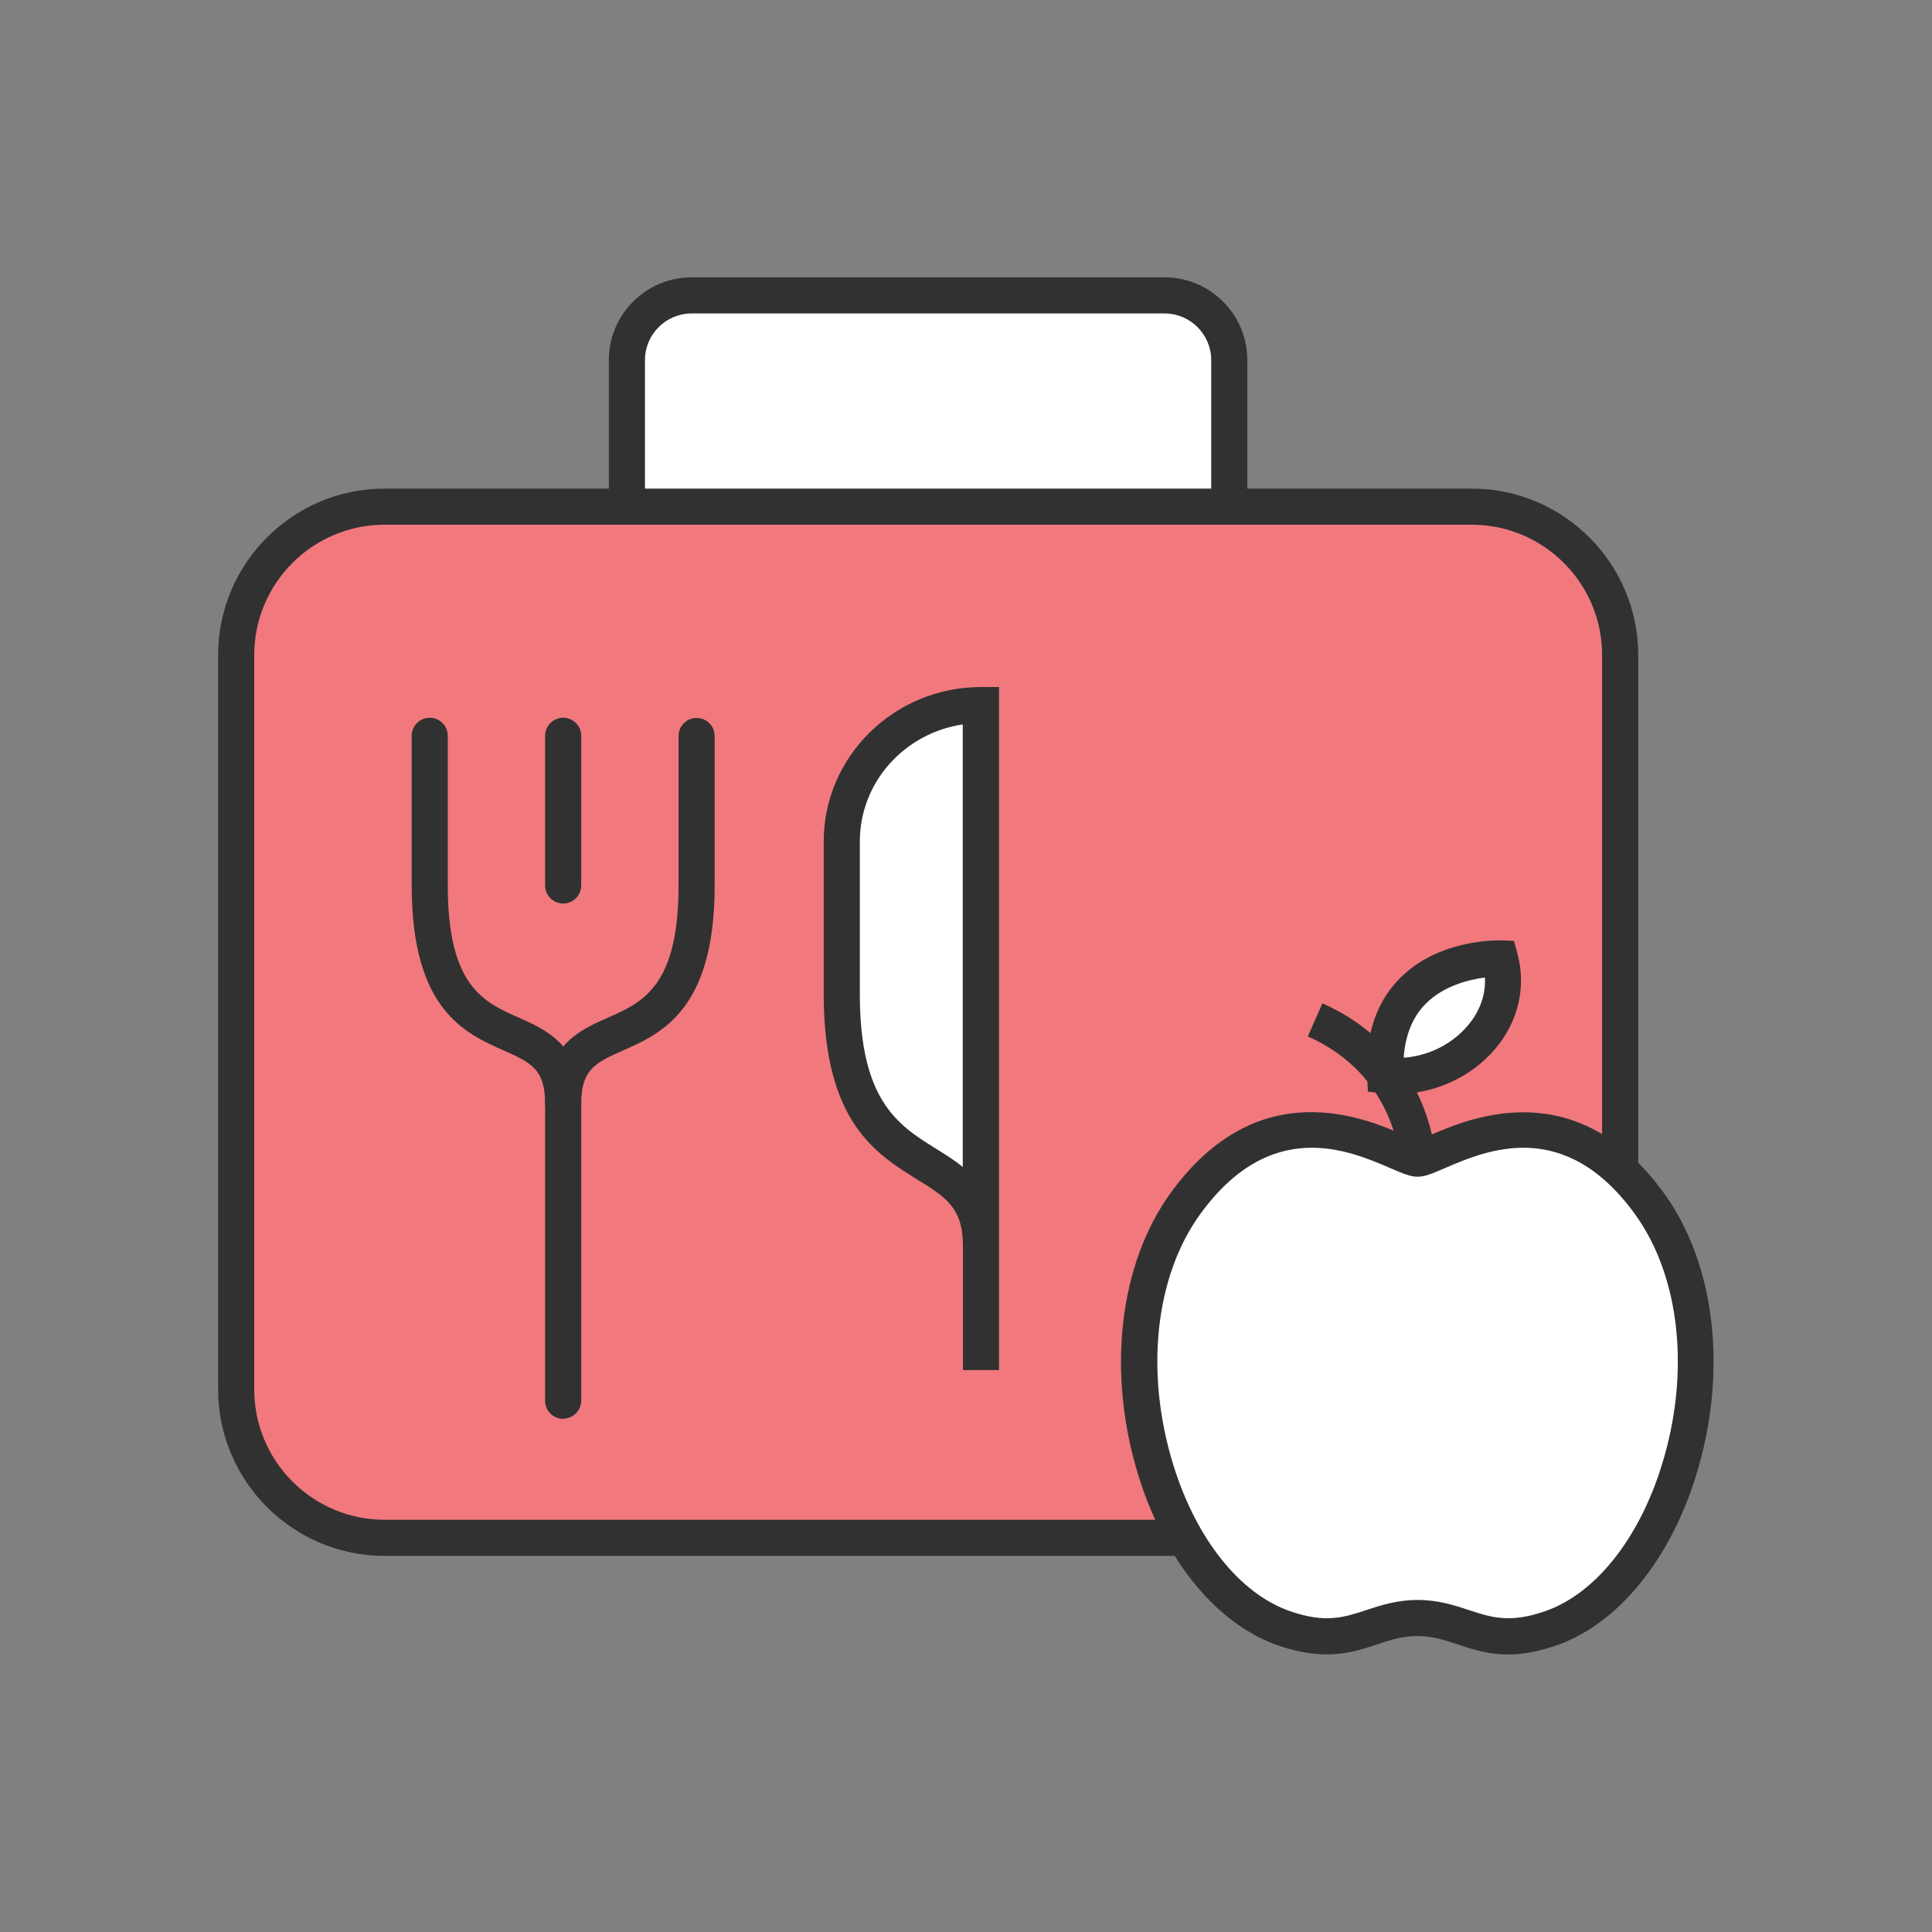 <?xml version="1.0" encoding="UTF-8"?>
<svg id="Calque_1" data-name="Calque 1" xmlns="http://www.w3.org/2000/svg" viewBox="0 0 107 107">
  <rect x="0" y="0" width="107" height="107" fill="#808080" stroke="none"/>
  <defs>
    <style>
      .cls-1 {
        fill: #f1797d;
      }

      .cls-2 {
        fill: #313132;
      }

      .cls-3 {
        fill: #fff;
      }

      .cls-4 {
        fill: #313131;
      }
    </style>
  </defs>
  <g>
    <path class="cls-3" d="M34.72,28.06v-8.12c0-1.98,1.6-3.58,3.58-3.58h26.2c1.98,0,3.58,1.6,3.58,3.58v8.12"/>
    <path class="cls-2" d="M69.08,28.06h-2v-8.12c0-1.42-1.16-2.58-2.58-2.58h-26.2c-1.42,0-2.58,1.16-2.58,2.58v8.12h-2v-8.12c0-2.52,2.05-4.58,4.58-4.58h26.2c2.52,0,4.58,2.05,4.58,4.58v8.12Z"/>
  </g>
  <g>
    <path class="cls-1" d="M81.51,85.17H21.3c-4.54,0-8.22-3.68-8.22-8.22v-40.67c0-4.54,3.68-8.22,8.22-8.22h60.21c4.54,0,8.22,3.68,8.22,8.22v40.67c0,4.54-3.68,8.22-8.22,8.22Z"/>
    <path class="cls-2" d="M81.51,86.17H21.3c-5.08,0-9.22-4.14-9.22-9.22v-40.67c0-5.08,4.14-9.22,9.22-9.22h60.21c5.08,0,9.22,4.14,9.22,9.22v40.67c0,5.08-4.14,9.22-9.22,9.22ZM21.3,29.06c-3.98,0-7.22,3.24-7.22,7.22v40.67c0,3.98,3.24,7.22,7.22,7.22h60.21c3.98,0,7.22-3.24,7.22-7.22v-40.67c0-3.98-3.24-7.22-7.22-7.22H21.3Z"/>
  </g>
  <path class="cls-4" d="M31.19,78.58c-.55,0-1-.45-1-1v-16.47c0-1.91-.81-2.27-2.29-2.93-2.15-.95-5.1-2.26-5.1-9.14v-8.29c0-.55.45-1,1-1s1,.45,1,1v8.29c0,5.58,1.99,6.46,3.91,7.31,1.55.69,3.48,1.54,3.48,4.75v16.47c0,.55-.45,1-1,1Z"/>
  <g>
    <path class="cls-3" d="M54.33,75.88v-6.88c0-6.26-7.71-2.62-7.71-13.94v-8.46c0-4.17,3.45-7.55,7.71-7.55h0v29.74"/>
    <path class="cls-2" d="M55.33,75.88h-2v-6.88c0-2.11-.95-2.7-2.54-3.68-2.3-1.43-5.17-3.21-5.17-10.26v-8.46c0-4.71,3.91-8.55,8.71-8.55h1v30.74c0,.07,0,.14,0,.21v6.88ZM53.33,40.12c-3.23.47-5.71,3.2-5.71,6.48v8.46c0,5.94,2.15,7.27,4.22,8.56.49.31,1.01.62,1.48,1.01v-24.5Z"/>
  </g>
  <path class="cls-4" d="M31.19,62.11c-.55,0-1-.45-1-1,0-3.21,1.93-4.07,3.48-4.75,1.92-.85,3.91-1.73,3.91-7.31v-8.29c0-.55.45-1,1-1s1,.45,1,1v8.29c0,6.88-2.95,8.19-5.1,9.14-1.48.66-2.29,1.02-2.29,2.93,0,.55-.45,1-1,1Z"/>
  <path class="cls-4" d="M31.19,50.04c-.55,0-1-.45-1-1v-8.29c0-.55.45-1,1-1s1,.45,1,1v8.29c0,.55-.45,1-1,1Z"/>
  <g>
    <g>
      <path class="cls-3" d="M78.5,64.18c1.14,0,7.48-4.91,12.85,2.47,5.36,7.38,1.71,21.03-5.44,23.53-3.65,1.27-4.76-.57-7.41-.57h0c-2.65,0-3.76,1.84-7.41.57-7.15-2.5-10.8-16.15-5.44-23.53,5.36-7.38,11.71-2.47,12.85-2.47"/>
      <path class="cls-2" d="M83.53,91.63c-1.12,0-2-.29-2.81-.56-.75-.25-1.39-.46-2.22-.46-.83,0-1.47.21-2.22.46-1.36.45-2.91.96-5.52.05-3.35-1.17-6.23-4.66-7.69-9.33-1.79-5.73-1.11-11.76,1.77-15.73,4.85-6.68,10.73-4.15,12.94-3.19.25.11.55.24.71.29.16-.05.46-.18.71-.29,2.21-.95,8.09-3.48,12.94,3.19,2.89,3.97,3.57,10,1.77,15.73-1.46,4.67-4.34,8.16-7.69,9.33-1.06.37-1.95.51-2.71.51ZM78.51,88.61c1.15,0,2.05.3,2.84.56,1.21.4,2.26.75,4.23.06,2.76-.96,5.17-3.97,6.44-8.04,1.61-5.14,1.04-10.49-1.48-13.96-3.91-5.38-8.22-3.53-10.53-2.53-.68.29-1.09.47-1.5.47h0c-.41,0-.82-.18-1.5-.47-2.31-1-6.62-2.85-10.53,2.53-2.52,3.47-3.09,8.82-1.48,13.96,1.27,4.07,3.68,7.08,6.44,8.04,1.97.69,3.02.34,4.23-.06.79-.26,1.7-.56,2.84-.56h0Z"/>
    </g>
    <path class="cls-2" d="M77.51,64.23c-.01-.19-.31-4.72-5.08-6.83l.81-1.83c5.92,2.62,6.25,8.32,6.26,8.56l-2,.1Z"/>
    <g>
      <path class="cls-3" d="M76.73,59.56c3.81.39,7.34-2.87,6.35-6.47,0,0-6.66-.23-6.35,6.47"/>
      <path class="cls-2" d="M77.34,60.59c-.24,0-.48-.01-.72-.04l-.86-.09-.04-.86c-.11-2.28.5-4.1,1.81-5.42,2.16-2.19,5.44-2.1,5.58-2.1l.74.03.19.71c.5,1.83.05,3.76-1.23,5.27-1.34,1.58-3.38,2.5-5.47,2.5ZM82.24,54.14c-.88.11-2.29.45-3.29,1.46-.72.73-1.12,1.73-1.21,2.98,1.37-.1,2.67-.74,3.55-1.78.68-.8,1-1.72.95-2.66Z"/>
    </g>
  </g>
</svg>